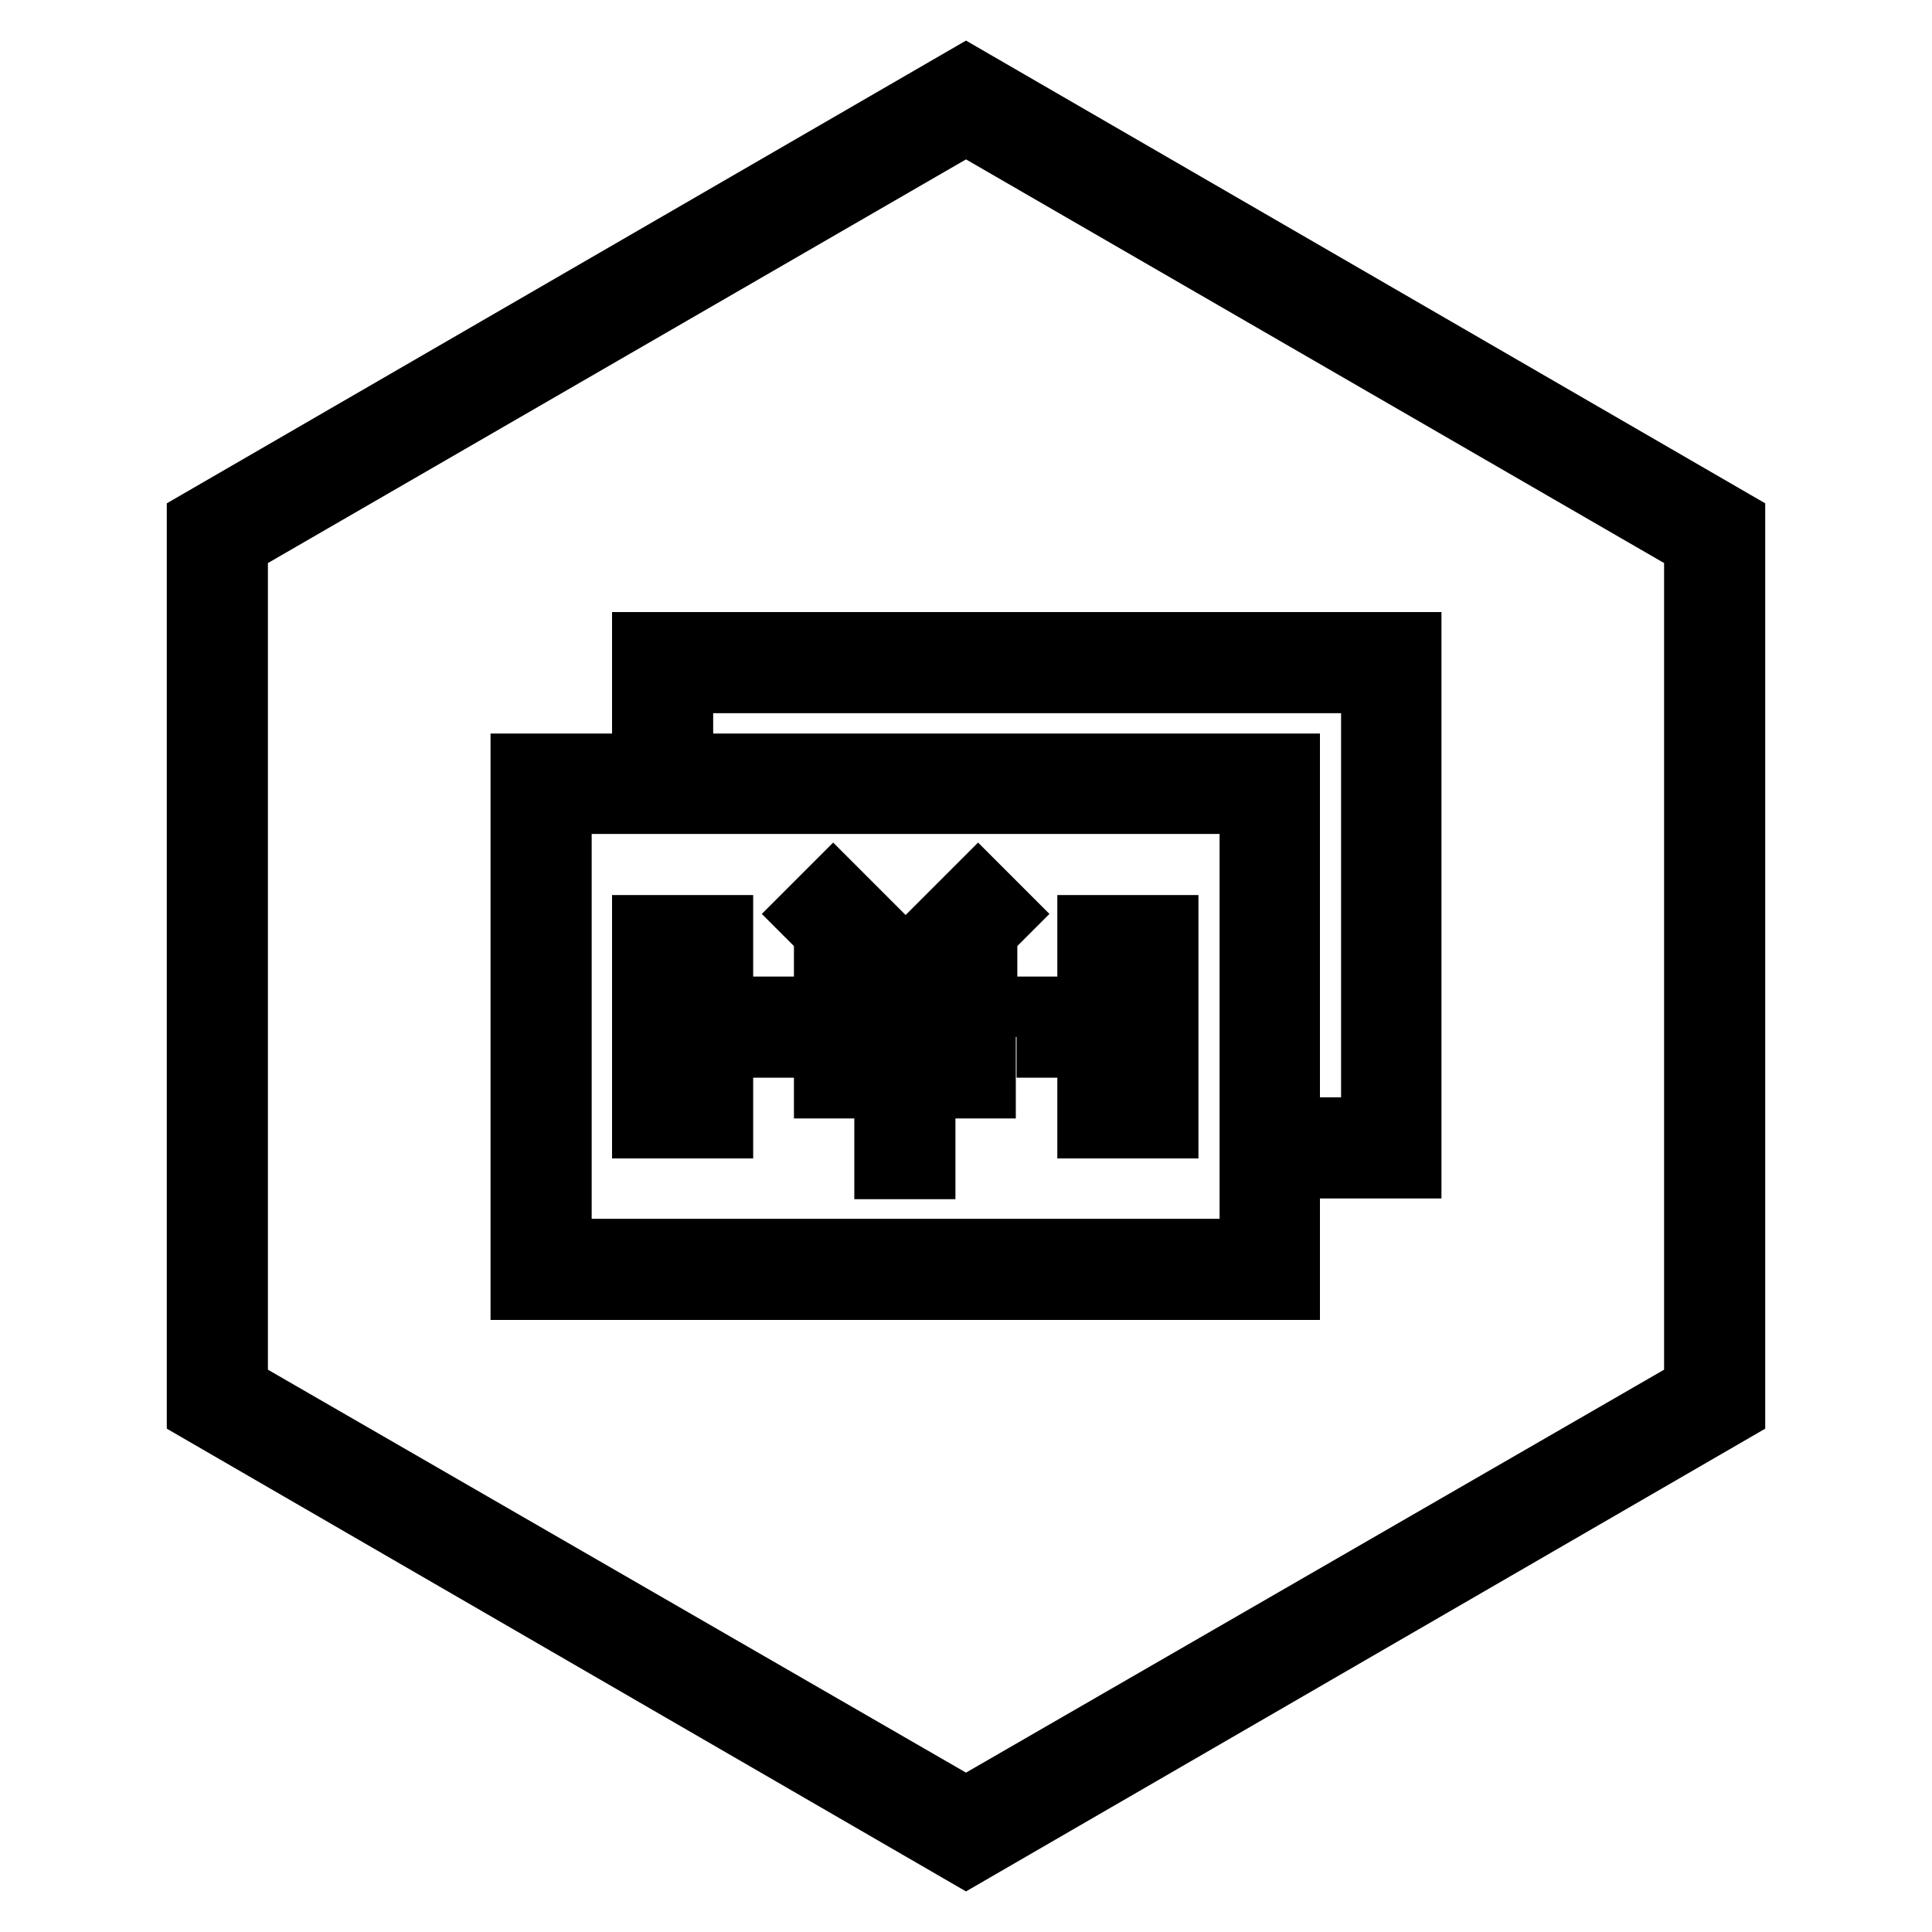 <?xml version="1.0" encoding="utf-8"?>
<!-- Svg Vector Icons : http://www.onlinewebfonts.com/icon -->
<!DOCTYPE svg PUBLIC "-//W3C//DTD SVG 1.1//EN" "http://www.w3.org/Graphics/SVG/1.1/DTD/svg11.dtd">
<svg version="1.1" xmlns="http://www.w3.org/2000/svg" xmlns:xlink="http://www.w3.org/1999/xlink" x="0px" y="0px" viewBox="0 0 256 256" enable-background="new 0 0 256 256" xml:space="preserve">
<g> <path stroke-width="8" fill-opacity="0" stroke="#000000"  d="M122.6,137.2v1.6h8v5.4h-8v10.7h-5.4v-10.7h-8v-5.4h8v-5.4h-8V128h4.3l-6.9-6.9l3.8-3.8l9.6,9.6l9.6-9.6 l3.8,3.8l-6.9,6.9h4.3v5.4h-8V137.2z M181.6,90.5H90.5v5.4h-5.4V85.1H187v69.7h-10.7v-5.4h5.4V90.5L181.6,90.5z M128,10l101.9,59 v118L128,246L26.1,187V69L128,10z M128,16.5L31.5,72.3v111.5l96.5,55.7l96.5-55.7V72.3L128,16.5z M69,101.2h101.9v69.7H69V101.2z  M74.4,106.5v59h91.2v-59H74.4z M138.7,133.4h16.1v5.4h-16.1V133.4z M85.1,133.4h16.1v5.4H85.1V133.4z M85.1,122.6h10.7v5.4H85.1 V122.6z M85.1,144.1h10.7v5.4H85.1V144.1z M144.1,122.6h10.7v5.4h-10.7V122.6z M144.1,144.1h10.7v5.4h-10.7V144.1z"/></g>
</svg>